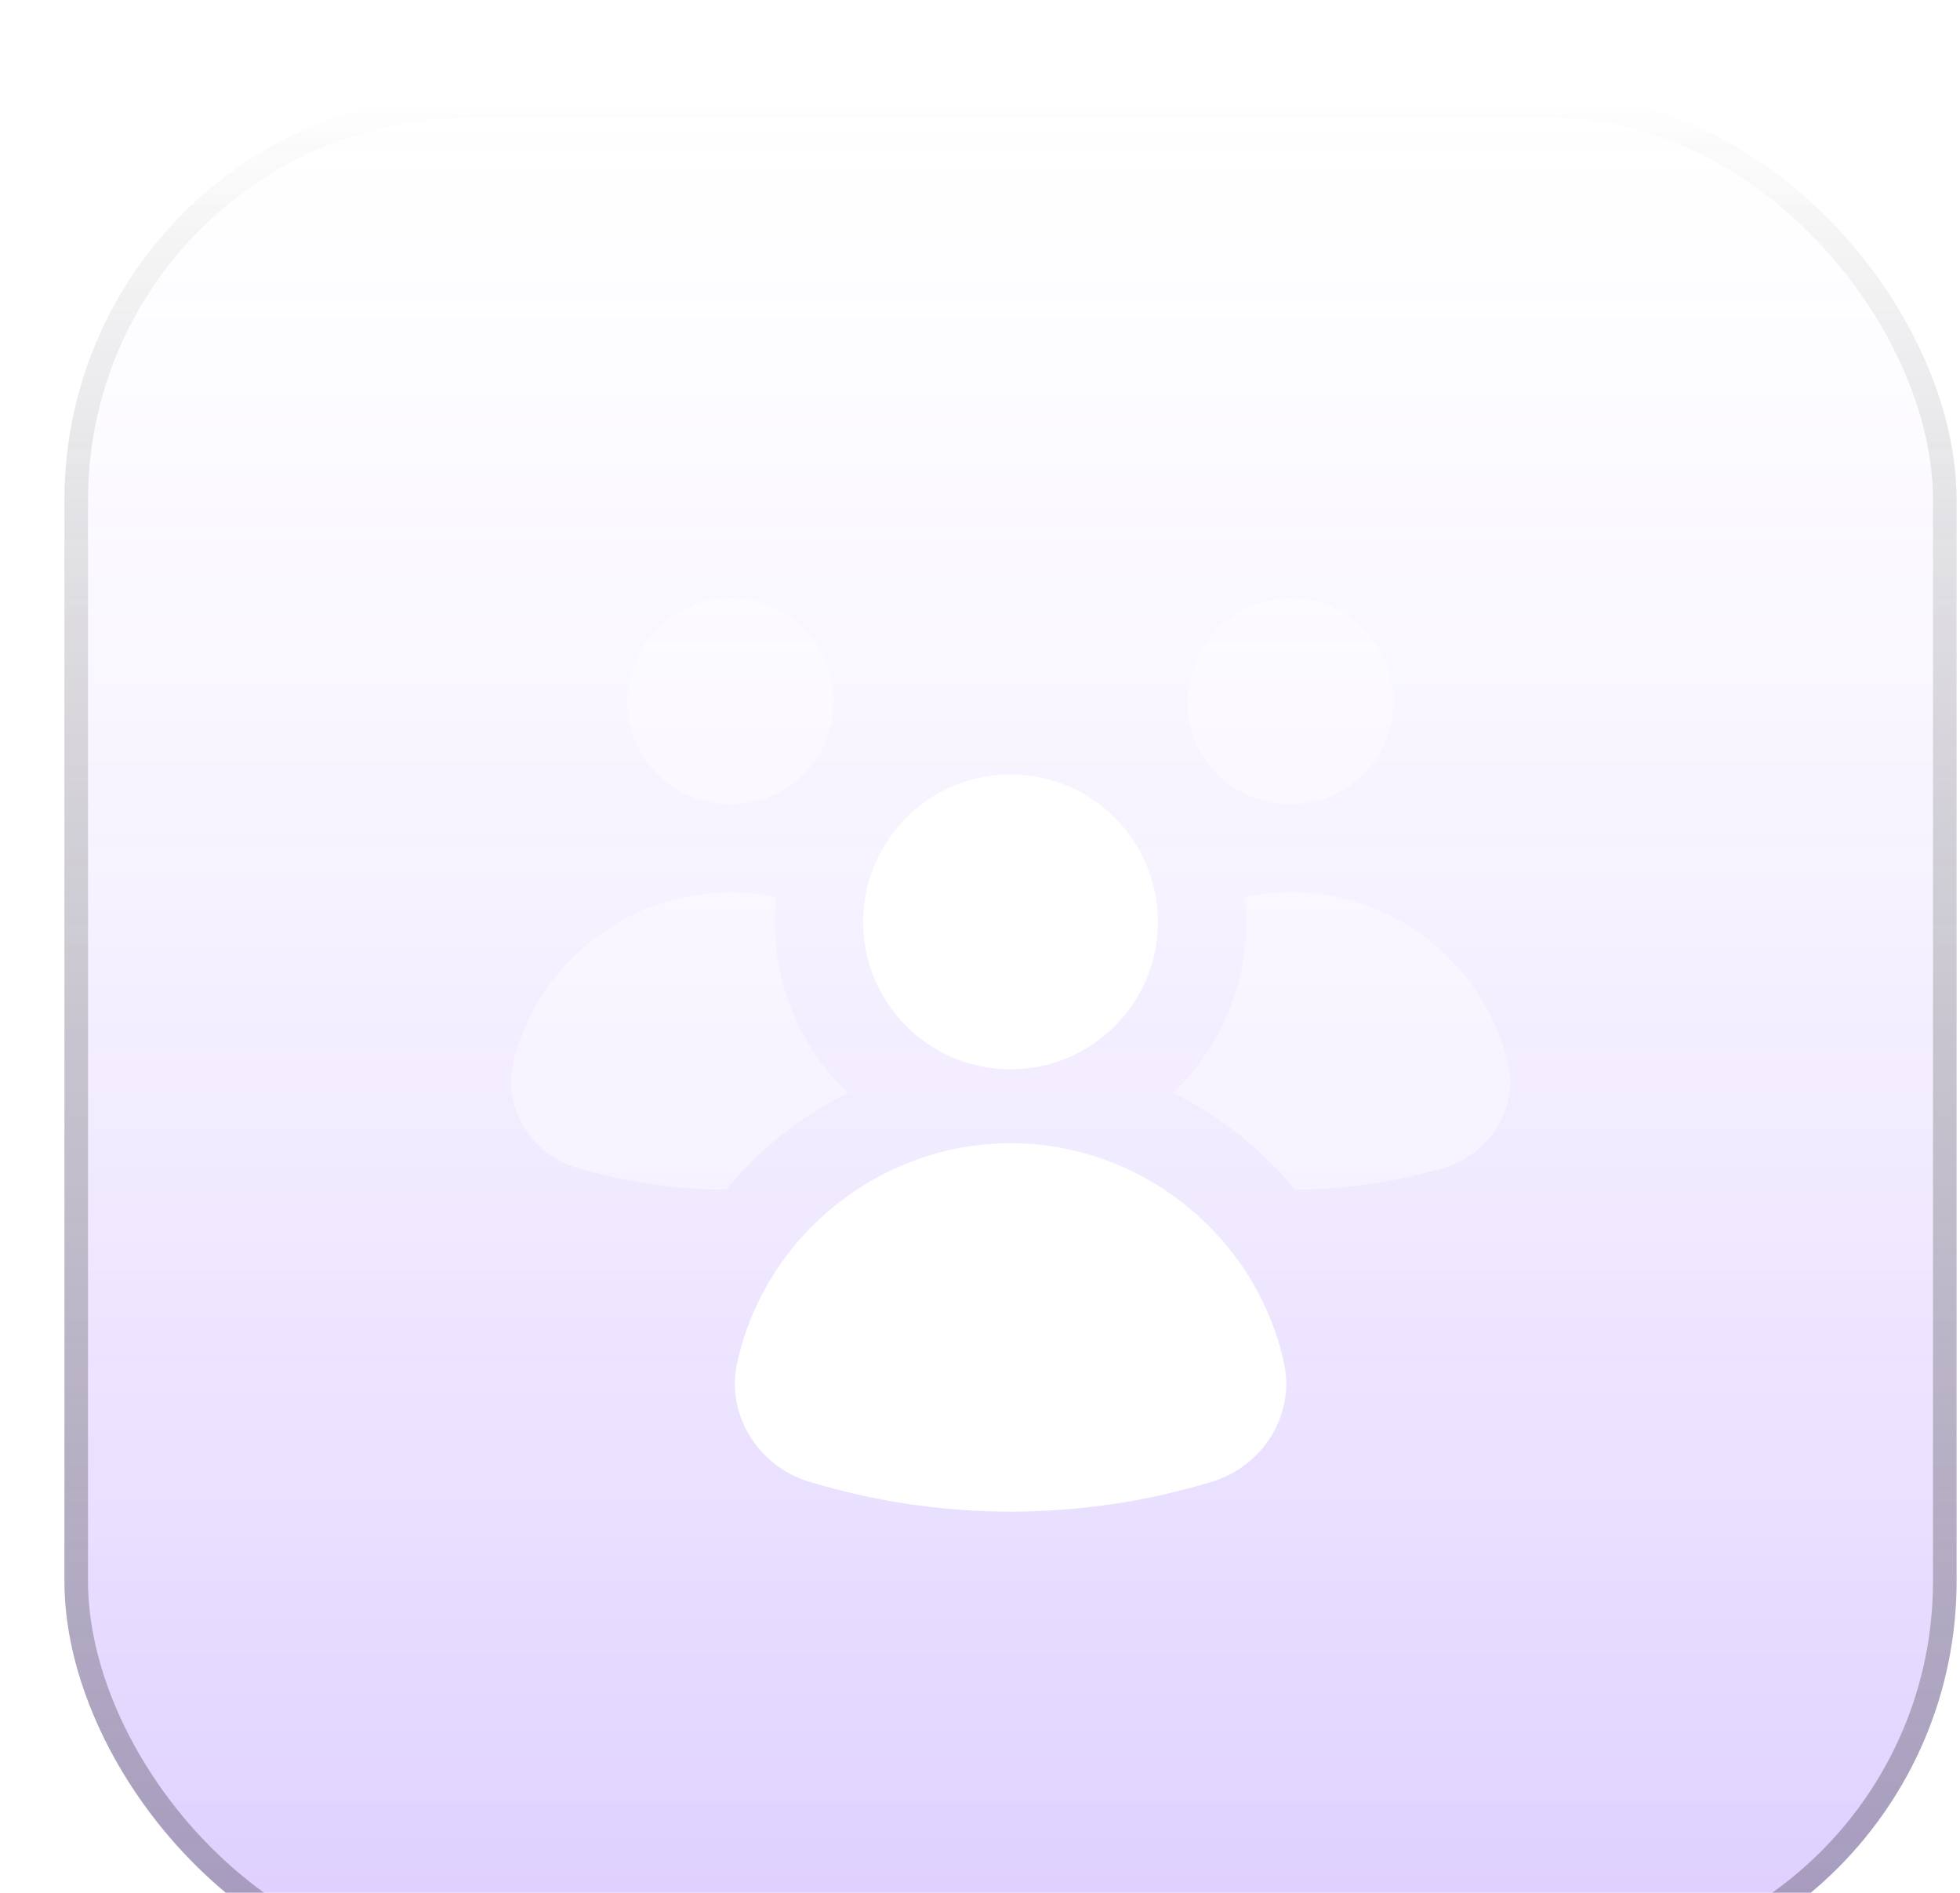 <svg width="29" height="28" viewBox="0 0 29 28" fill="none" xmlns="http://www.w3.org/2000/svg">
<g filter="url(#filter0_i_12693_14878)">
<rect x="0.953" width="27.996" height="27.996" rx="6" fill="url(#paint0_linear_12693_14878)"/>
<rect x="1.128" y="0.174" width="27.647" height="27.647" rx="5.826" stroke="url(#paint1_linear_12693_14878)" stroke-width="0.349"/>
<g clip-path="url(#clip0_12693_14878)">
<path d="M18.998 18.769C18.587 16.884 16.885 15.516 14.952 15.516C13.02 15.516 11.318 16.884 10.906 18.769C10.741 19.523 11.21 20.294 11.973 20.524C12.94 20.817 13.942 20.966 14.952 20.966C15.962 20.966 16.965 20.817 17.931 20.524C18.695 20.293 19.163 19.523 18.998 18.769Z" fill="white"/>
<path d="M14.95 14.205C16.034 14.205 16.912 13.327 16.912 12.243C16.912 11.159 16.034 10.281 14.95 10.281C13.866 10.281 12.988 11.159 12.988 12.243C12.988 13.327 13.866 14.205 14.95 14.205Z" fill="white"/>
<path d="M14.951 14.423C16.156 14.423 17.132 13.447 17.132 12.243C17.132 11.038 16.156 10.062 14.951 10.062C13.747 10.062 12.771 11.038 12.771 12.243C12.771 13.447 13.747 14.423 14.951 14.423Z" fill="white"/>
<path d="M19.093 10.505C19.935 10.505 20.619 9.822 20.619 8.979C20.619 8.137 19.935 7.453 19.093 7.453C18.25 7.453 17.566 8.137 17.566 8.979C17.566 9.822 18.25 10.505 19.093 10.505Z" fill="white" fill-opacity="0.4"/>
<path d="M10.809 10.505C11.652 10.505 12.335 9.822 12.335 8.979C12.335 8.137 11.652 7.453 10.809 7.453C9.967 7.453 9.283 8.137 9.283 8.979C9.283 9.822 9.967 10.505 10.809 10.505Z" fill="white" fill-opacity="0.4"/>
<path d="M10.811 11.805C11.041 11.805 11.266 11.828 11.483 11.873C11.47 11.995 11.463 12.12 11.463 12.246C11.463 13.24 11.879 14.137 12.546 14.772C11.852 15.116 11.237 15.603 10.744 16.2H10.542C10.535 16.2 10.529 16.199 10.522 16.199C9.743 16.172 9.073 16.035 8.545 15.882C7.907 15.697 7.414 15.033 7.601 14.298C7.965 12.865 9.264 11.805 10.811 11.805Z" fill="white" fill-opacity="0.4"/>
<path d="M17.357 14.772C18.051 15.116 18.666 15.603 19.159 16.2H19.363C19.37 16.2 19.377 16.199 19.383 16.199C20.162 16.172 20.831 16.035 21.36 15.883C21.953 15.71 22.421 15.124 22.334 14.453C22.322 14.355 22.295 14.255 22.265 14.157C21.854 12.796 20.59 11.805 19.094 11.805C18.863 11.805 18.638 11.828 18.42 11.873C18.433 11.996 18.44 12.12 18.44 12.246C18.44 13.24 18.024 14.137 17.357 14.772Z" fill="white" fill-opacity="0.4"/>
</g>
</g>
<defs>
<filter id="filter0_i_12693_14878" x="-19.976" y="-20.929" width="69.853" height="69.857" filterUnits="userSpaceOnUse" color-interpolation-filters="sRGB">
<feFlood flood-opacity="0" result="BackgroundImageFix"/>
<feBlend mode="normal" in="SourceGraphic" in2="BackgroundImageFix" result="shape"/>
<feColorMatrix in="SourceAlpha" type="matrix" values="0 0 0 0 0 0 0 0 0 0 0 0 0 0 0 0 0 0 127 0" result="hardAlpha"/>
<feOffset dy="1.395"/>
<feGaussianBlur stdDeviation="4.5"/>
<feComposite in2="hardAlpha" operator="arithmetic" k2="-1" k3="1"/>
<feColorMatrix type="matrix" values="0 0 0 0 1 0 0 0 0 1 0 0 0 0 1 0 0 0 0.64 0"/>
<feBlend mode="normal" in2="shape" result="effect1_innerShadow_12693_14878"/>
</filter>
<linearGradient id="paint0_linear_12693_14878" x1="14.951" y1="0" x2="14.951" y2="27.996" gradientUnits="userSpaceOnUse">
<stop stop-color="white" stop-opacity="0.1"/>
<stop offset="1" stop-color="#8B55FF" stop-opacity="0.3"/>
</linearGradient>
<linearGradient id="paint1_linear_12693_14878" x1="14.951" y1="0" x2="14.951" y2="27.996" gradientUnits="userSpaceOnUse">
<stop stop-color="white" stop-opacity="0.5"/>
<stop offset="1" stop-opacity="0.25"/>
</linearGradient>
<clipPath id="clip0_12693_14878">
<rect width="15.697" height="15.697" fill="white" transform="translate(7.104 6.148)"/>
</clipPath>
</defs>
</svg>
